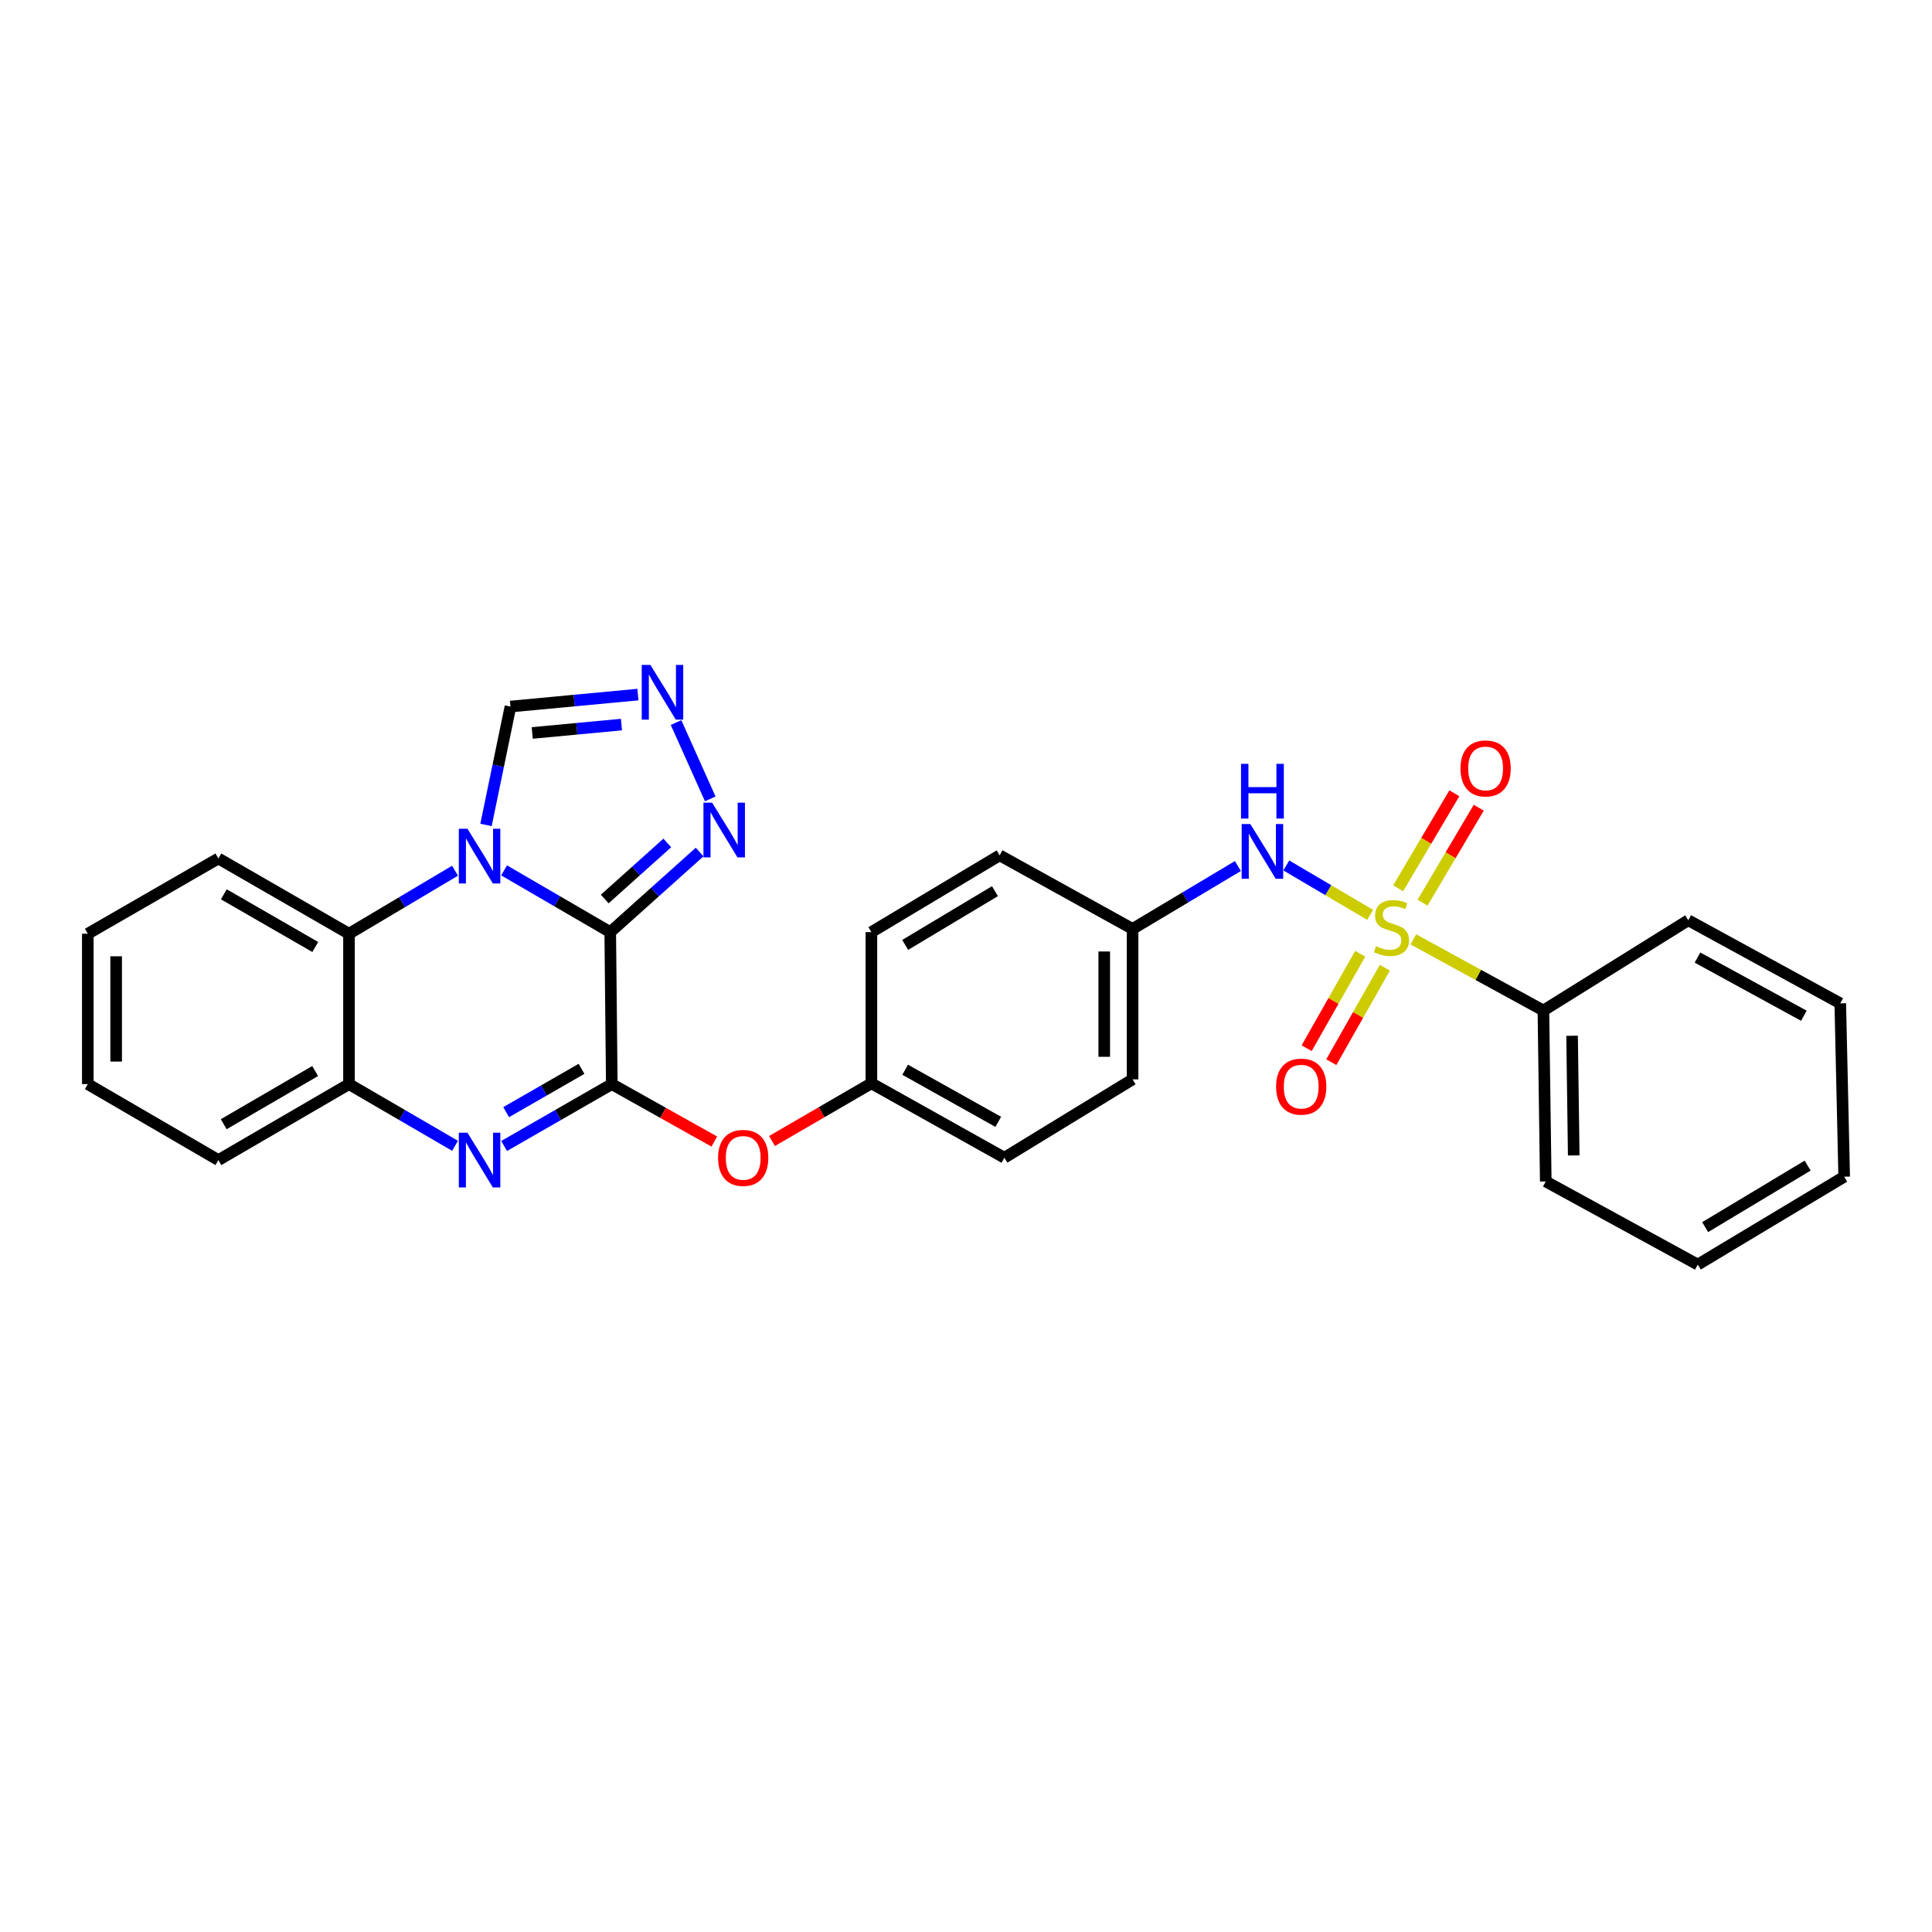 <?xml version='1.0' encoding='iso-8859-1'?>
<svg version='1.1' baseProfile='full'
              xmlns='http://www.w3.org/2000/svg'
                      xmlns:rdkit='http://www.rdkit.org/xml'
                      xmlns:xlink='http://www.w3.org/1999/xlink'
                  xml:space='preserve'
width='1000px' height='1000px' viewBox='0 0 1000 1000'>
<!-- END OF HEADER -->
<rect style='opacity:1.0;fill:#FFFFFF;stroke:none' width='1000' height='1000' x='0' y='0'> </rect>
<path class='bond-0' d='M 315.854,482.462 L 288.386,466.485' style='fill:none;fill-rule:evenodd;stroke:#000000;stroke-width:6px;stroke-linecap:butt;stroke-linejoin:miter;stroke-opacity:1' />
<path class='bond-0' d='M 288.386,466.485 L 260.919,450.508' style='fill:none;fill-rule:evenodd;stroke:#0000FF;stroke-width:6px;stroke-linecap:butt;stroke-linejoin:miter;stroke-opacity:1' />
<path class='bond-2' d='M 315.854,482.462 L 316.66,561.139' style='fill:none;fill-rule:evenodd;stroke:#000000;stroke-width:6px;stroke-linecap:butt;stroke-linejoin:miter;stroke-opacity:1' />
<path class='bond-4' d='M 315.854,482.462 L 338.987,461.737' style='fill:none;fill-rule:evenodd;stroke:#000000;stroke-width:6px;stroke-linecap:butt;stroke-linejoin:miter;stroke-opacity:1' />
<path class='bond-4' d='M 338.987,461.737 L 362.121,441.012' style='fill:none;fill-rule:evenodd;stroke:#0000FF;stroke-width:6px;stroke-linecap:butt;stroke-linejoin:miter;stroke-opacity:1' />
<path class='bond-4' d='M 313.009,465.323 L 329.203,450.816' style='fill:none;fill-rule:evenodd;stroke:#000000;stroke-width:6px;stroke-linecap:butt;stroke-linejoin:miter;stroke-opacity:1' />
<path class='bond-4' d='M 329.203,450.816 L 345.396,436.308' style='fill:none;fill-rule:evenodd;stroke:#0000FF;stroke-width:6px;stroke-linecap:butt;stroke-linejoin:miter;stroke-opacity:1' />
<path class='bond-5' d='M 235.518,450.676 L 208.076,466.989' style='fill:none;fill-rule:evenodd;stroke:#0000FF;stroke-width:6px;stroke-linecap:butt;stroke-linejoin:miter;stroke-opacity:1' />
<path class='bond-5' d='M 208.076,466.989 L 180.634,483.301' style='fill:none;fill-rule:evenodd;stroke:#000000;stroke-width:6px;stroke-linecap:butt;stroke-linejoin:miter;stroke-opacity:1' />
<path class='bond-9' d='M 251.556,426.987 L 257.885,396.348' style='fill:none;fill-rule:evenodd;stroke:#0000FF;stroke-width:6px;stroke-linecap:butt;stroke-linejoin:miter;stroke-opacity:1' />
<path class='bond-9' d='M 257.885,396.348 L 264.214,365.71' style='fill:none;fill-rule:evenodd;stroke:#000000;stroke-width:6px;stroke-linecap:butt;stroke-linejoin:miter;stroke-opacity:1' />
<path class='bond-1' d='M 709.2,473.529 L 687.493,460.744' style='fill:none;fill-rule:evenodd;stroke:#CCCC00;stroke-width:6px;stroke-linecap:butt;stroke-linejoin:miter;stroke-opacity:1' />
<path class='bond-1' d='M 687.493,460.744 L 665.785,447.958' style='fill:none;fill-rule:evenodd;stroke:#0000FF;stroke-width:6px;stroke-linecap:butt;stroke-linejoin:miter;stroke-opacity:1' />
<path class='bond-11' d='M 736.298,467.239 L 750.846,442.652' style='fill:none;fill-rule:evenodd;stroke:#CCCC00;stroke-width:6px;stroke-linecap:butt;stroke-linejoin:miter;stroke-opacity:1' />
<path class='bond-11' d='M 750.846,442.652 L 765.394,418.065' style='fill:none;fill-rule:evenodd;stroke:#FF0000;stroke-width:6px;stroke-linecap:butt;stroke-linejoin:miter;stroke-opacity:1' />
<path class='bond-11' d='M 723.678,459.772 L 738.226,435.185' style='fill:none;fill-rule:evenodd;stroke:#CCCC00;stroke-width:6px;stroke-linecap:butt;stroke-linejoin:miter;stroke-opacity:1' />
<path class='bond-11' d='M 738.226,435.185 L 752.774,410.599' style='fill:none;fill-rule:evenodd;stroke:#FF0000;stroke-width:6px;stroke-linecap:butt;stroke-linejoin:miter;stroke-opacity:1' />
<path class='bond-12' d='M 704.057,493.647 L 690.186,518.1' style='fill:none;fill-rule:evenodd;stroke:#CCCC00;stroke-width:6px;stroke-linecap:butt;stroke-linejoin:miter;stroke-opacity:1' />
<path class='bond-12' d='M 690.186,518.1 L 676.315,542.552' style='fill:none;fill-rule:evenodd;stroke:#FF0000;stroke-width:6px;stroke-linecap:butt;stroke-linejoin:miter;stroke-opacity:1' />
<path class='bond-12' d='M 716.811,500.882 L 702.94,525.335' style='fill:none;fill-rule:evenodd;stroke:#CCCC00;stroke-width:6px;stroke-linecap:butt;stroke-linejoin:miter;stroke-opacity:1' />
<path class='bond-12' d='M 702.94,525.335 L 689.069,549.787' style='fill:none;fill-rule:evenodd;stroke:#FF0000;stroke-width:6px;stroke-linecap:butt;stroke-linejoin:miter;stroke-opacity:1' />
<path class='bond-13' d='M 731.539,486.211 L 765.201,504.625' style='fill:none;fill-rule:evenodd;stroke:#CCCC00;stroke-width:6px;stroke-linecap:butt;stroke-linejoin:miter;stroke-opacity:1' />
<path class='bond-13' d='M 765.201,504.625 L 798.862,523.038' style='fill:none;fill-rule:evenodd;stroke:#000000;stroke-width:6px;stroke-linecap:butt;stroke-linejoin:miter;stroke-opacity:1' />
<path class='bond-3' d='M 316.66,561.139 L 288.798,577.147' style='fill:none;fill-rule:evenodd;stroke:#000000;stroke-width:6px;stroke-linecap:butt;stroke-linejoin:miter;stroke-opacity:1' />
<path class='bond-3' d='M 288.798,577.147 L 260.937,593.156' style='fill:none;fill-rule:evenodd;stroke:#0000FF;stroke-width:6px;stroke-linecap:butt;stroke-linejoin:miter;stroke-opacity:1' />
<path class='bond-3' d='M 300.996,553.227 L 281.493,564.433' style='fill:none;fill-rule:evenodd;stroke:#000000;stroke-width:6px;stroke-linecap:butt;stroke-linejoin:miter;stroke-opacity:1' />
<path class='bond-3' d='M 281.493,564.433 L 261.99,575.639' style='fill:none;fill-rule:evenodd;stroke:#0000FF;stroke-width:6px;stroke-linecap:butt;stroke-linejoin:miter;stroke-opacity:1' />
<path class='bond-10' d='M 316.66,561.139 L 343.192,576.001' style='fill:none;fill-rule:evenodd;stroke:#000000;stroke-width:6px;stroke-linecap:butt;stroke-linejoin:miter;stroke-opacity:1' />
<path class='bond-10' d='M 343.192,576.001 L 369.724,590.864' style='fill:none;fill-rule:evenodd;stroke:#FF0000;stroke-width:6px;stroke-linecap:butt;stroke-linejoin:miter;stroke-opacity:1' />
<path class='bond-7' d='M 235.528,593.075 L 208.081,577.107' style='fill:none;fill-rule:evenodd;stroke:#0000FF;stroke-width:6px;stroke-linecap:butt;stroke-linejoin:miter;stroke-opacity:1' />
<path class='bond-7' d='M 208.081,577.107 L 180.634,561.139' style='fill:none;fill-rule:evenodd;stroke:#000000;stroke-width:6px;stroke-linecap:butt;stroke-linejoin:miter;stroke-opacity:1' />
<path class='bond-6' d='M 367.622,413.504 L 349.92,373.993' style='fill:none;fill-rule:evenodd;stroke:#0000FF;stroke-width:6px;stroke-linecap:butt;stroke-linejoin:miter;stroke-opacity:1' />
<path class='bond-20' d='M 180.634,483.301 L 113.036,444.346' style='fill:none;fill-rule:evenodd;stroke:#000000;stroke-width:6px;stroke-linecap:butt;stroke-linejoin:miter;stroke-opacity:1' />
<path class='bond-20' d='M 163.173,490.162 L 115.854,462.893' style='fill:none;fill-rule:evenodd;stroke:#000000;stroke-width:6px;stroke-linecap:butt;stroke-linejoin:miter;stroke-opacity:1' />
<path class='bond-30' d='M 180.634,483.301 L 180.634,561.139' style='fill:none;fill-rule:evenodd;stroke:#000000;stroke-width:6px;stroke-linecap:butt;stroke-linejoin:miter;stroke-opacity:1' />
<path class='bond-29' d='M 330.183,359.515 L 297.199,362.612' style='fill:none;fill-rule:evenodd;stroke:#0000FF;stroke-width:6px;stroke-linecap:butt;stroke-linejoin:miter;stroke-opacity:1' />
<path class='bond-29' d='M 297.199,362.612 L 264.214,365.71' style='fill:none;fill-rule:evenodd;stroke:#000000;stroke-width:6px;stroke-linecap:butt;stroke-linejoin:miter;stroke-opacity:1' />
<path class='bond-29' d='M 321.659,375.043 L 298.57,377.211' style='fill:none;fill-rule:evenodd;stroke:#0000FF;stroke-width:6px;stroke-linecap:butt;stroke-linejoin:miter;stroke-opacity:1' />
<path class='bond-29' d='M 298.57,377.211 L 275.481,379.379' style='fill:none;fill-rule:evenodd;stroke:#000000;stroke-width:6px;stroke-linecap:butt;stroke-linejoin:miter;stroke-opacity:1' />
<path class='bond-21' d='M 180.634,561.139 L 113.036,600.461' style='fill:none;fill-rule:evenodd;stroke:#000000;stroke-width:6px;stroke-linecap:butt;stroke-linejoin:miter;stroke-opacity:1' />
<path class='bond-21' d='M 163.121,554.362 L 115.803,581.887' style='fill:none;fill-rule:evenodd;stroke:#000000;stroke-width:6px;stroke-linecap:butt;stroke-linejoin:miter;stroke-opacity:1' />
<path class='bond-8' d='M 640.73,448.261 L 613.475,464.535' style='fill:none;fill-rule:evenodd;stroke:#0000FF;stroke-width:6px;stroke-linecap:butt;stroke-linejoin:miter;stroke-opacity:1' />
<path class='bond-8' d='M 613.475,464.535 L 586.22,480.808' style='fill:none;fill-rule:evenodd;stroke:#000000;stroke-width:6px;stroke-linecap:butt;stroke-linejoin:miter;stroke-opacity:1' />
<path class='bond-15' d='M 399.592,590.578 L 425.312,575.647' style='fill:none;fill-rule:evenodd;stroke:#FF0000;stroke-width:6px;stroke-linecap:butt;stroke-linejoin:miter;stroke-opacity:1' />
<path class='bond-15' d='M 425.312,575.647 L 451.033,560.715' style='fill:none;fill-rule:evenodd;stroke:#000000;stroke-width:6px;stroke-linecap:butt;stroke-linejoin:miter;stroke-opacity:1' />
<path class='bond-22' d='M 798.862,523.038 L 800.084,611.523' style='fill:none;fill-rule:evenodd;stroke:#000000;stroke-width:6px;stroke-linecap:butt;stroke-linejoin:miter;stroke-opacity:1' />
<path class='bond-22' d='M 813.707,536.109 L 814.563,598.048' style='fill:none;fill-rule:evenodd;stroke:#000000;stroke-width:6px;stroke-linecap:butt;stroke-linejoin:miter;stroke-opacity:1' />
<path class='bond-23' d='M 798.862,523.038 L 873.84,476.32' style='fill:none;fill-rule:evenodd;stroke:#000000;stroke-width:6px;stroke-linecap:butt;stroke-linejoin:miter;stroke-opacity:1' />
<path class='bond-14' d='M 586.22,480.808 L 586.22,558.678' style='fill:none;fill-rule:evenodd;stroke:#000000;stroke-width:6px;stroke-linecap:butt;stroke-linejoin:miter;stroke-opacity:1' />
<path class='bond-14' d='M 571.557,492.489 L 571.557,546.998' style='fill:none;fill-rule:evenodd;stroke:#000000;stroke-width:6px;stroke-linecap:butt;stroke-linejoin:miter;stroke-opacity:1' />
<path class='bond-31' d='M 586.22,480.808 L 517.417,442.716' style='fill:none;fill-rule:evenodd;stroke:#000000;stroke-width:6px;stroke-linecap:butt;stroke-linejoin:miter;stroke-opacity:1' />
<path class='bond-18' d='M 451.033,560.715 L 451.033,482.462' style='fill:none;fill-rule:evenodd;stroke:#000000;stroke-width:6px;stroke-linecap:butt;stroke-linejoin:miter;stroke-opacity:1' />
<path class='bond-19' d='M 451.033,560.715 L 519.861,599.239' style='fill:none;fill-rule:evenodd;stroke:#000000;stroke-width:6px;stroke-linecap:butt;stroke-linejoin:miter;stroke-opacity:1' />
<path class='bond-19' d='M 468.519,553.698 L 516.698,580.665' style='fill:none;fill-rule:evenodd;stroke:#000000;stroke-width:6px;stroke-linecap:butt;stroke-linejoin:miter;stroke-opacity:1' />
<path class='bond-16' d='M 517.417,442.716 L 451.033,482.462' style='fill:none;fill-rule:evenodd;stroke:#000000;stroke-width:6px;stroke-linecap:butt;stroke-linejoin:miter;stroke-opacity:1' />
<path class='bond-16' d='M 514.992,461.259 L 468.523,489.081' style='fill:none;fill-rule:evenodd;stroke:#000000;stroke-width:6px;stroke-linecap:butt;stroke-linejoin:miter;stroke-opacity:1' />
<path class='bond-17' d='M 586.22,558.678 L 519.861,599.239' style='fill:none;fill-rule:evenodd;stroke:#000000;stroke-width:6px;stroke-linecap:butt;stroke-linejoin:miter;stroke-opacity:1' />
<path class='bond-24' d='M 113.036,444.346 L 45.455,483.301' style='fill:none;fill-rule:evenodd;stroke:#000000;stroke-width:6px;stroke-linecap:butt;stroke-linejoin:miter;stroke-opacity:1' />
<path class='bond-25' d='M 113.036,600.461 L 45.455,561.139' style='fill:none;fill-rule:evenodd;stroke:#000000;stroke-width:6px;stroke-linecap:butt;stroke-linejoin:miter;stroke-opacity:1' />
<path class='bond-27' d='M 800.084,611.523 L 878.769,654.552' style='fill:none;fill-rule:evenodd;stroke:#000000;stroke-width:6px;stroke-linecap:butt;stroke-linejoin:miter;stroke-opacity:1' />
<path class='bond-26' d='M 873.84,476.32 L 952.517,519.332' style='fill:none;fill-rule:evenodd;stroke:#000000;stroke-width:6px;stroke-linecap:butt;stroke-linejoin:miter;stroke-opacity:1' />
<path class='bond-26' d='M 878.608,495.638 L 933.682,525.746' style='fill:none;fill-rule:evenodd;stroke:#000000;stroke-width:6px;stroke-linecap:butt;stroke-linejoin:miter;stroke-opacity:1' />
<path class='bond-32' d='M 45.455,483.301 L 45.455,561.139' style='fill:none;fill-rule:evenodd;stroke:#000000;stroke-width:6px;stroke-linecap:butt;stroke-linejoin:miter;stroke-opacity:1' />
<path class='bond-32' d='M 60.118,494.977 L 60.118,549.463' style='fill:none;fill-rule:evenodd;stroke:#000000;stroke-width:6px;stroke-linecap:butt;stroke-linejoin:miter;stroke-opacity:1' />
<path class='bond-28' d='M 952.517,519.332 L 954.545,609.063' style='fill:none;fill-rule:evenodd;stroke:#000000;stroke-width:6px;stroke-linecap:butt;stroke-linejoin:miter;stroke-opacity:1' />
<path class='bond-33' d='M 878.769,654.552 L 954.545,609.063' style='fill:none;fill-rule:evenodd;stroke:#000000;stroke-width:6px;stroke-linecap:butt;stroke-linejoin:miter;stroke-opacity:1' />
<path class='bond-33' d='M 882.588,635.157 L 935.632,603.314' style='fill:none;fill-rule:evenodd;stroke:#000000;stroke-width:6px;stroke-linecap:butt;stroke-linejoin:miter;stroke-opacity:1' />
<path  class='atom-1' d='M 241.963 428.964
L 251.243 443.964
Q 252.163 445.444, 253.643 448.124
Q 255.123 450.804, 255.203 450.964
L 255.203 428.964
L 258.963 428.964
L 258.963 457.284
L 255.083 457.284
L 245.123 440.884
Q 243.963 438.964, 242.723 436.764
Q 241.523 434.564, 241.163 433.884
L 241.163 457.284
L 237.483 457.284
L 237.483 428.964
L 241.963 428.964
' fill='#0000FF'/>
<path  class='atom-2' d='M 712.218 489.738
Q 712.538 489.858, 713.858 490.418
Q 715.178 490.978, 716.618 491.338
Q 718.098 491.658, 719.538 491.658
Q 722.218 491.658, 723.778 490.378
Q 725.338 489.058, 725.338 486.778
Q 725.338 485.218, 724.538 484.258
Q 723.778 483.298, 722.578 482.778
Q 721.378 482.258, 719.378 481.658
Q 716.858 480.898, 715.338 480.178
Q 713.858 479.458, 712.778 477.938
Q 711.738 476.418, 711.738 473.858
Q 711.738 470.298, 714.138 468.098
Q 716.578 465.898, 721.378 465.898
Q 724.658 465.898, 728.378 467.458
L 727.458 470.538
Q 724.058 469.138, 721.498 469.138
Q 718.738 469.138, 717.218 470.298
Q 715.698 471.418, 715.738 473.378
Q 715.738 474.898, 716.498 475.818
Q 717.298 476.738, 718.418 477.258
Q 719.578 477.778, 721.498 478.378
Q 724.058 479.178, 725.578 479.978
Q 727.098 480.778, 728.178 482.418
Q 729.298 484.018, 729.298 486.778
Q 729.298 490.698, 726.658 492.818
Q 724.058 494.898, 719.698 494.898
Q 717.178 494.898, 715.258 494.338
Q 713.378 493.818, 711.138 492.898
L 712.218 489.738
' fill='#CCCC00'/>
<path  class='atom-4' d='M 241.963 586.301
L 251.243 601.301
Q 252.163 602.781, 253.643 605.461
Q 255.123 608.141, 255.203 608.301
L 255.203 586.301
L 258.963 586.301
L 258.963 614.621
L 255.083 614.621
L 245.123 598.221
Q 243.963 596.301, 242.723 594.101
Q 241.523 591.901, 241.163 591.221
L 241.163 614.621
L 237.483 614.621
L 237.483 586.301
L 241.963 586.301
' fill='#0000FF'/>
<path  class='atom-5' d='M 368.581 415.457
L 377.861 430.457
Q 378.781 431.937, 380.261 434.617
Q 381.741 437.297, 381.821 437.457
L 381.821 415.457
L 385.581 415.457
L 385.581 443.777
L 381.701 443.777
L 371.741 427.377
Q 370.581 425.457, 369.341 423.257
Q 368.141 421.057, 367.781 420.377
L 367.781 443.777
L 364.101 443.777
L 364.101 415.457
L 368.581 415.457
' fill='#0000FF'/>
<path  class='atom-7' d='M 336.639 344.161
L 345.919 359.161
Q 346.839 360.641, 348.319 363.321
Q 349.799 366.001, 349.879 366.161
L 349.879 344.161
L 353.639 344.161
L 353.639 372.481
L 349.759 372.481
L 339.799 356.081
Q 338.639 354.161, 337.399 351.961
Q 336.199 349.761, 335.839 349.081
L 335.839 372.481
L 332.159 372.481
L 332.159 344.161
L 336.639 344.161
' fill='#0000FF'/>
<path  class='atom-9' d='M 647.167 426.52
L 656.447 441.52
Q 657.367 443, 658.847 445.68
Q 660.327 448.36, 660.407 448.52
L 660.407 426.52
L 664.167 426.52
L 664.167 454.84
L 660.287 454.84
L 650.327 438.44
Q 649.167 436.52, 647.927 434.32
Q 646.727 432.12, 646.367 431.44
L 646.367 454.84
L 642.687 454.84
L 642.687 426.52
L 647.167 426.52
' fill='#0000FF'/>
<path  class='atom-9' d='M 642.347 395.368
L 646.187 395.368
L 646.187 407.408
L 660.667 407.408
L 660.667 395.368
L 664.507 395.368
L 664.507 423.688
L 660.667 423.688
L 660.667 410.608
L 646.187 410.608
L 646.187 423.688
L 642.347 423.688
L 642.347 395.368
' fill='#0000FF'/>
<path  class='atom-11' d='M 371.673 599.319
Q 371.673 592.519, 375.033 588.719
Q 378.393 584.919, 384.673 584.919
Q 390.953 584.919, 394.313 588.719
Q 397.673 592.519, 397.673 599.319
Q 397.673 606.199, 394.273 610.119
Q 390.873 613.999, 384.673 613.999
Q 378.433 613.999, 375.033 610.119
Q 371.673 606.239, 371.673 599.319
M 384.673 610.799
Q 388.993 610.799, 391.313 607.919
Q 393.673 604.999, 393.673 599.319
Q 393.673 593.759, 391.313 590.959
Q 388.993 588.119, 384.673 588.119
Q 380.353 588.119, 377.993 590.919
Q 375.673 593.719, 375.673 599.319
Q 375.673 605.039, 377.993 607.919
Q 380.353 610.799, 384.673 610.799
' fill='#FF0000'/>
<path  class='atom-12' d='M 755.949 397.739
Q 755.949 390.939, 759.309 387.139
Q 762.669 383.339, 768.949 383.339
Q 775.229 383.339, 778.589 387.139
Q 781.949 390.939, 781.949 397.739
Q 781.949 404.619, 778.549 408.539
Q 775.149 412.419, 768.949 412.419
Q 762.709 412.419, 759.309 408.539
Q 755.949 404.659, 755.949 397.739
M 768.949 409.219
Q 773.269 409.219, 775.589 406.339
Q 777.949 403.419, 777.949 397.739
Q 777.949 392.179, 775.589 389.379
Q 773.269 386.539, 768.949 386.539
Q 764.629 386.539, 762.269 389.339
Q 759.949 392.139, 759.949 397.739
Q 759.949 403.459, 762.269 406.339
Q 764.629 409.219, 768.949 409.219
' fill='#FF0000'/>
<path  class='atom-13' d='M 660.507 562.44
Q 660.507 555.64, 663.867 551.84
Q 667.227 548.04, 673.507 548.04
Q 679.787 548.04, 683.147 551.84
Q 686.507 555.64, 686.507 562.44
Q 686.507 569.32, 683.107 573.24
Q 679.707 577.12, 673.507 577.12
Q 667.267 577.12, 663.867 573.24
Q 660.507 569.36, 660.507 562.44
M 673.507 573.92
Q 677.827 573.92, 680.147 571.04
Q 682.507 568.12, 682.507 562.44
Q 682.507 556.88, 680.147 554.08
Q 677.827 551.24, 673.507 551.24
Q 669.187 551.24, 666.827 554.04
Q 664.507 556.84, 664.507 562.44
Q 664.507 568.16, 666.827 571.04
Q 669.187 573.92, 673.507 573.92
' fill='#FF0000'/>
</svg>
